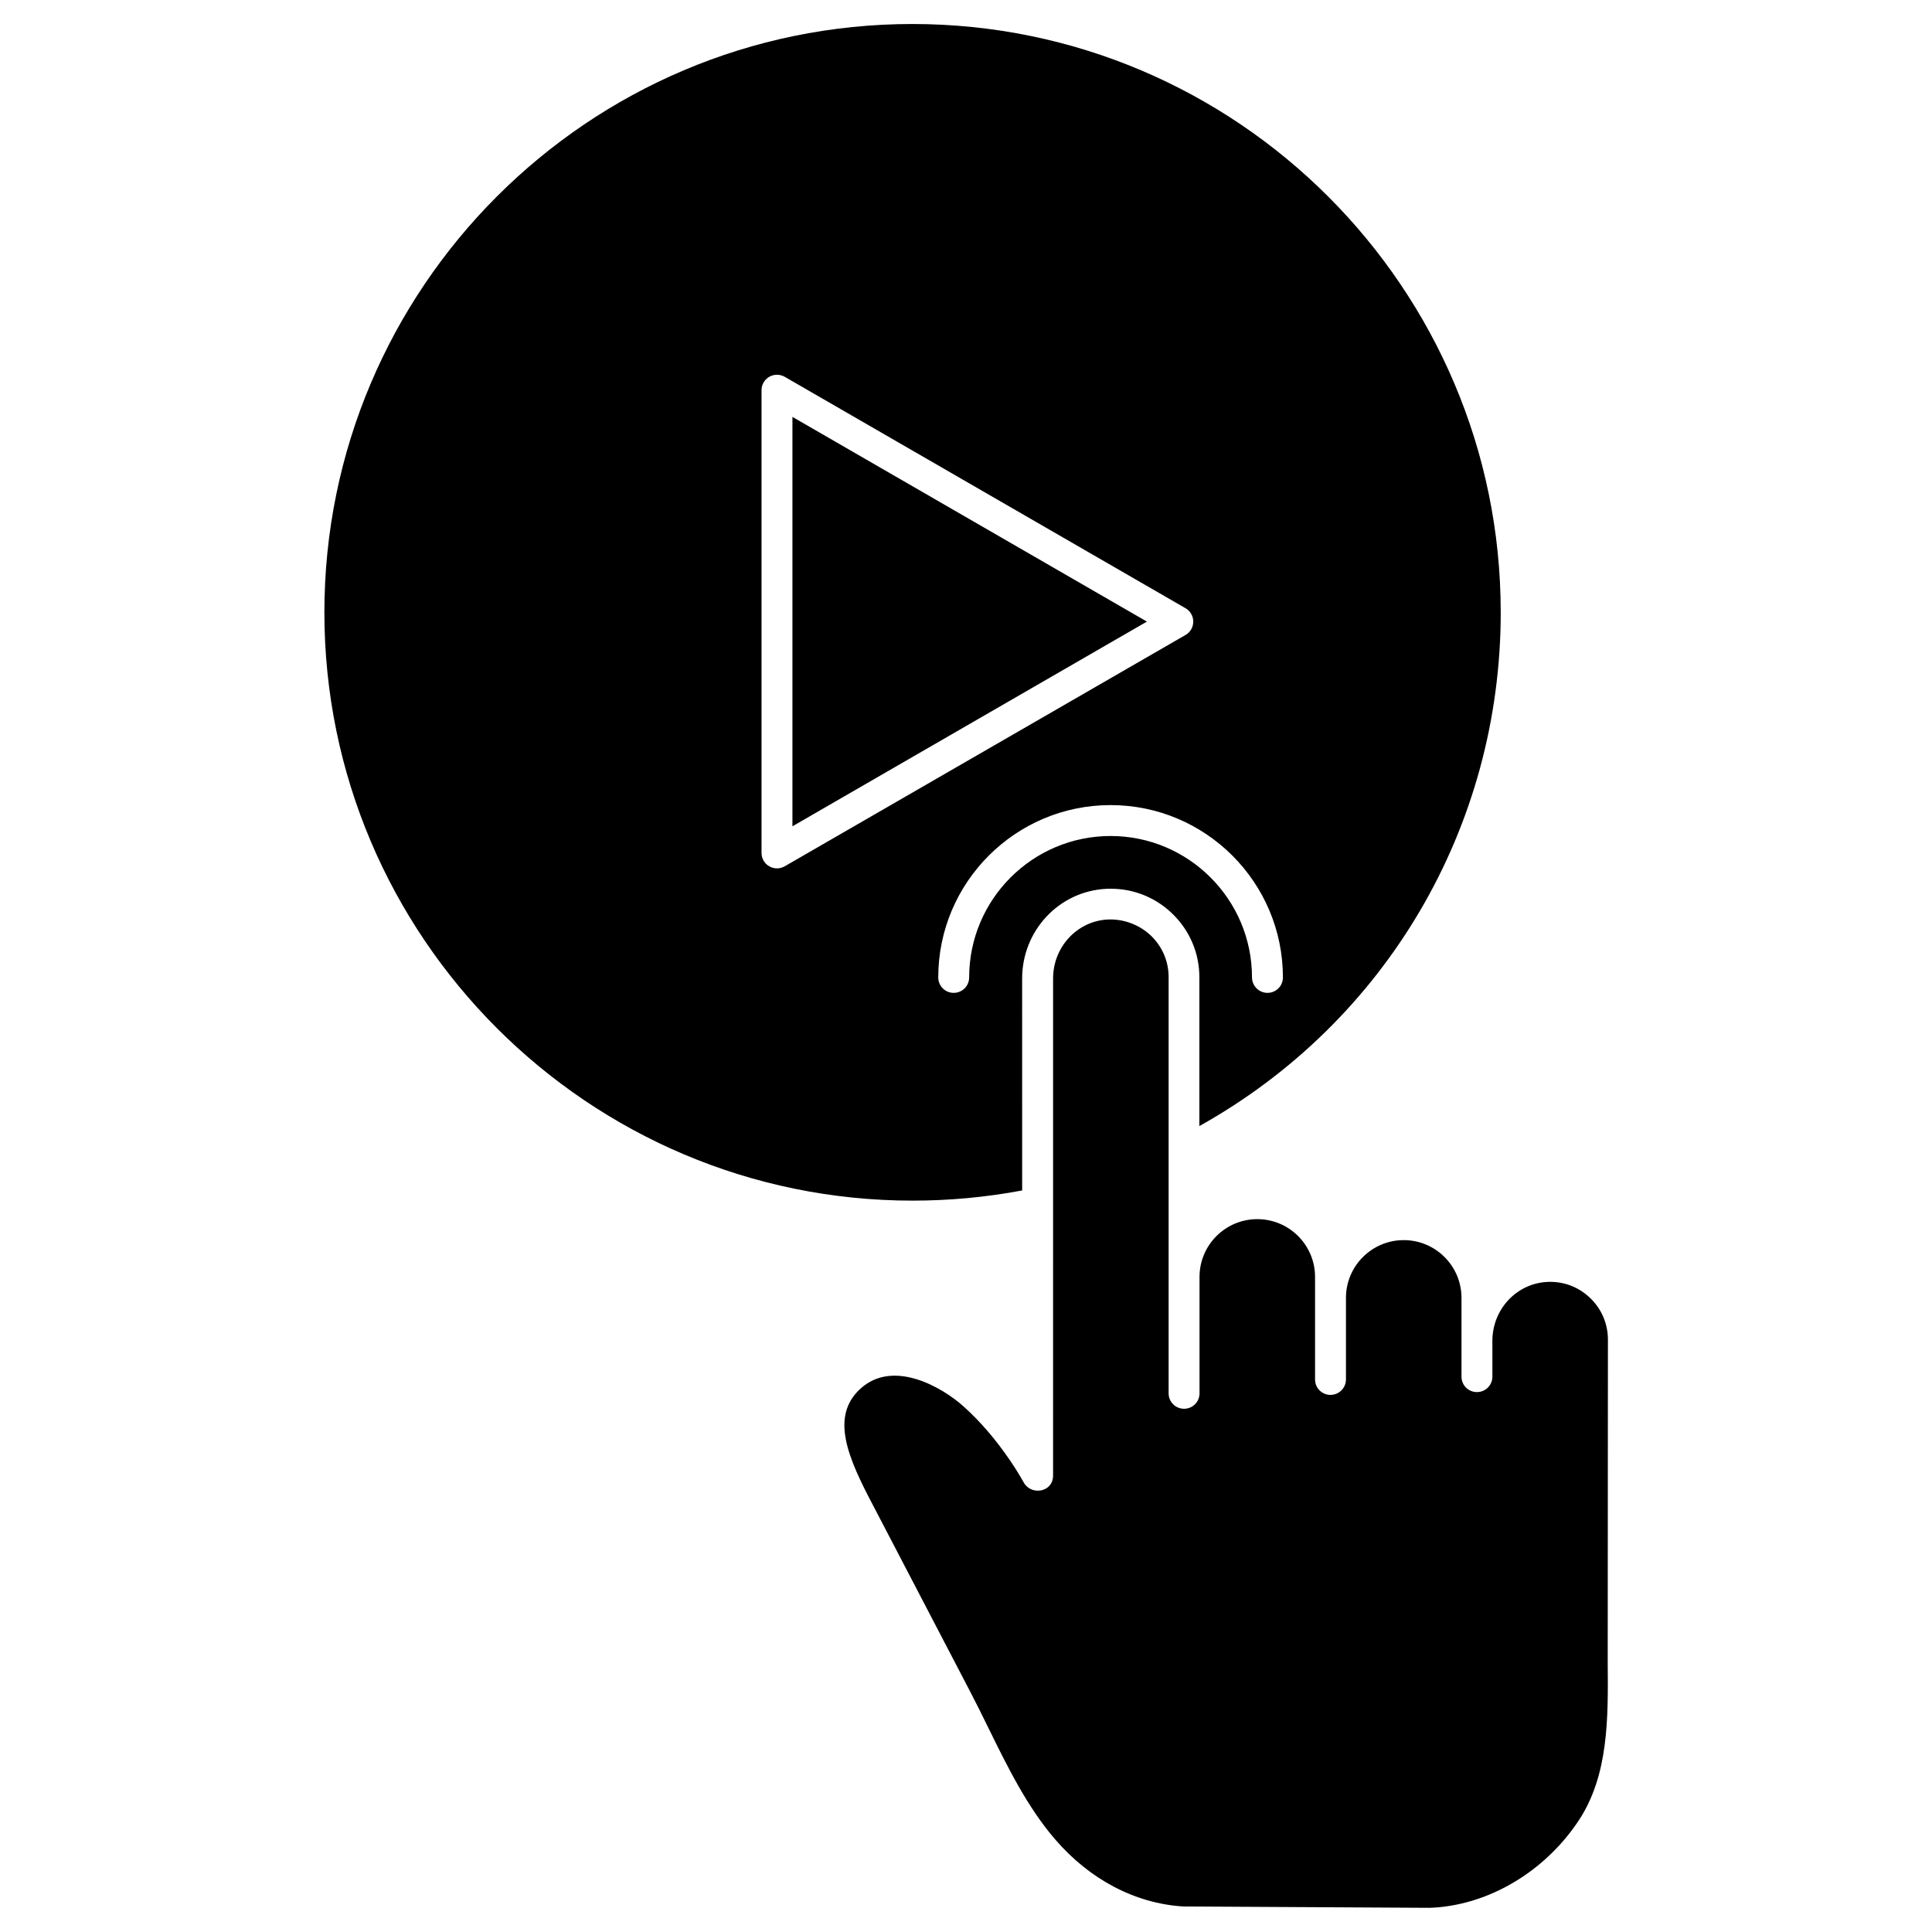<?xml version="1.0" encoding="UTF-8"?>
<!-- Uploaded to: ICON Repo, www.svgrepo.com, Generator: ICON Repo Mixer Tools -->
<svg fill="#000000" width="800px" height="800px" version="1.1" viewBox="144 144 512 512" xmlns="http://www.w3.org/2000/svg">
 <g>
  <path d="m570.06 584.65c0.129 14.691 0.262 29.902-7.769 41.93-8.16 12.254-21.227 20.703-34.941 22.621-1.559 0.227-3.121 0.359-4.648 0.391-2.469 0-62.277-0.359-65.203-0.359-12.676-0.812-24.703-7.117-33.902-17.812-7.348-8.516-12.613-19.211-17.684-29.547-1.559-3.184-3.184-6.469-4.844-9.652l-25.645-49.18c-6.664-12.613-11.539-23.629-3.379-31.043 8.711-7.898 21.68-0.359 27.336 4.746 4.356 3.902 8.484 8.711 12.285 14.27 1.332 1.949 2.566 3.965 3.707 5.981 2.047 3.414 7.703 2.438 7.703-1.949l0.004-72.285v-59.48c0-8.32 6.371-15.18 14.465-15.602 4.16-0.195 8.32 1.332 11.375 4.191 3.086 2.926 4.777 6.859 4.777 11.082v110.29c0 2.273 1.82 4.094 4.094 4.094 2.273 0 4.094-1.82 4.094-4.094v-30.848c0-8.449 6.859-15.309 15.309-15.309 8.449 0 15.309 6.859 15.309 15.309v27.172c0 2.273 1.82 4.094 4.094 4.094 2.242 0 4.094-1.82 4.094-4.094v-21.613c0-8.449 6.859-15.309 15.309-15.309 8.449 0 15.309 6.859 15.309 15.309v20.867c0 2.273 1.82 4.094 4.094 4.094 2.273 0 4.094-1.82 4.094-4.094v-9.492c0-8.32 6.371-15.18 14.496-15.602 4.258-0.227 8.289 1.27 11.344 4.191 3.086 2.926 4.777 6.859 4.777 11.117z"/>
  <path d="m447.94 308.73-93.938 54.25v-108.5z"/>
  <path d="m541.71 306.26c0 56.98-30.422 108.56-79.863 136.16v-39.398c0-6.5-2.602-12.547-7.312-17.031-4.715-4.484-10.891-6.762-17.422-6.438-12.48 0.648-22.234 11.082-22.234 23.762l0.004 56.168c-9.523 1.789-19.273 2.699-29.027 2.699-85.973 0-155.89-69.949-155.89-155.89 0-85.941 69.883-155.93 155.82-155.93 85.941 0 155.92 69.949 155.92 155.89zm-61.82 100.86c2.273 0 4.094-1.82 4.094-4.094 0-25.191-20.477-45.668-45.668-45.668-25.191 0-45.668 20.477-45.668 45.668 0 2.273 1.82 4.094 4.094 4.094 2.242 0 4.094-1.82 4.094-4.094 0-20.672 16.805-37.477 37.477-37.477s37.477 16.805 37.477 37.477c0.004 2.242 1.855 4.094 4.102 4.094zm-19.668-98.391c0-1.461-0.781-2.828-2.047-3.543l-106.22-61.332c-1.27-0.715-2.828-0.715-4.094 0-1.27 0.746-2.047 2.082-2.047 3.543v122.64c0 1.461 0.781 2.828 2.047 3.543 0.617 0.359 1.332 0.551 2.047 0.551s1.398-0.195 2.047-0.551l106.22-61.305c1.27-0.715 2.047-2.078 2.047-3.543z"/>
 </g>
</svg>